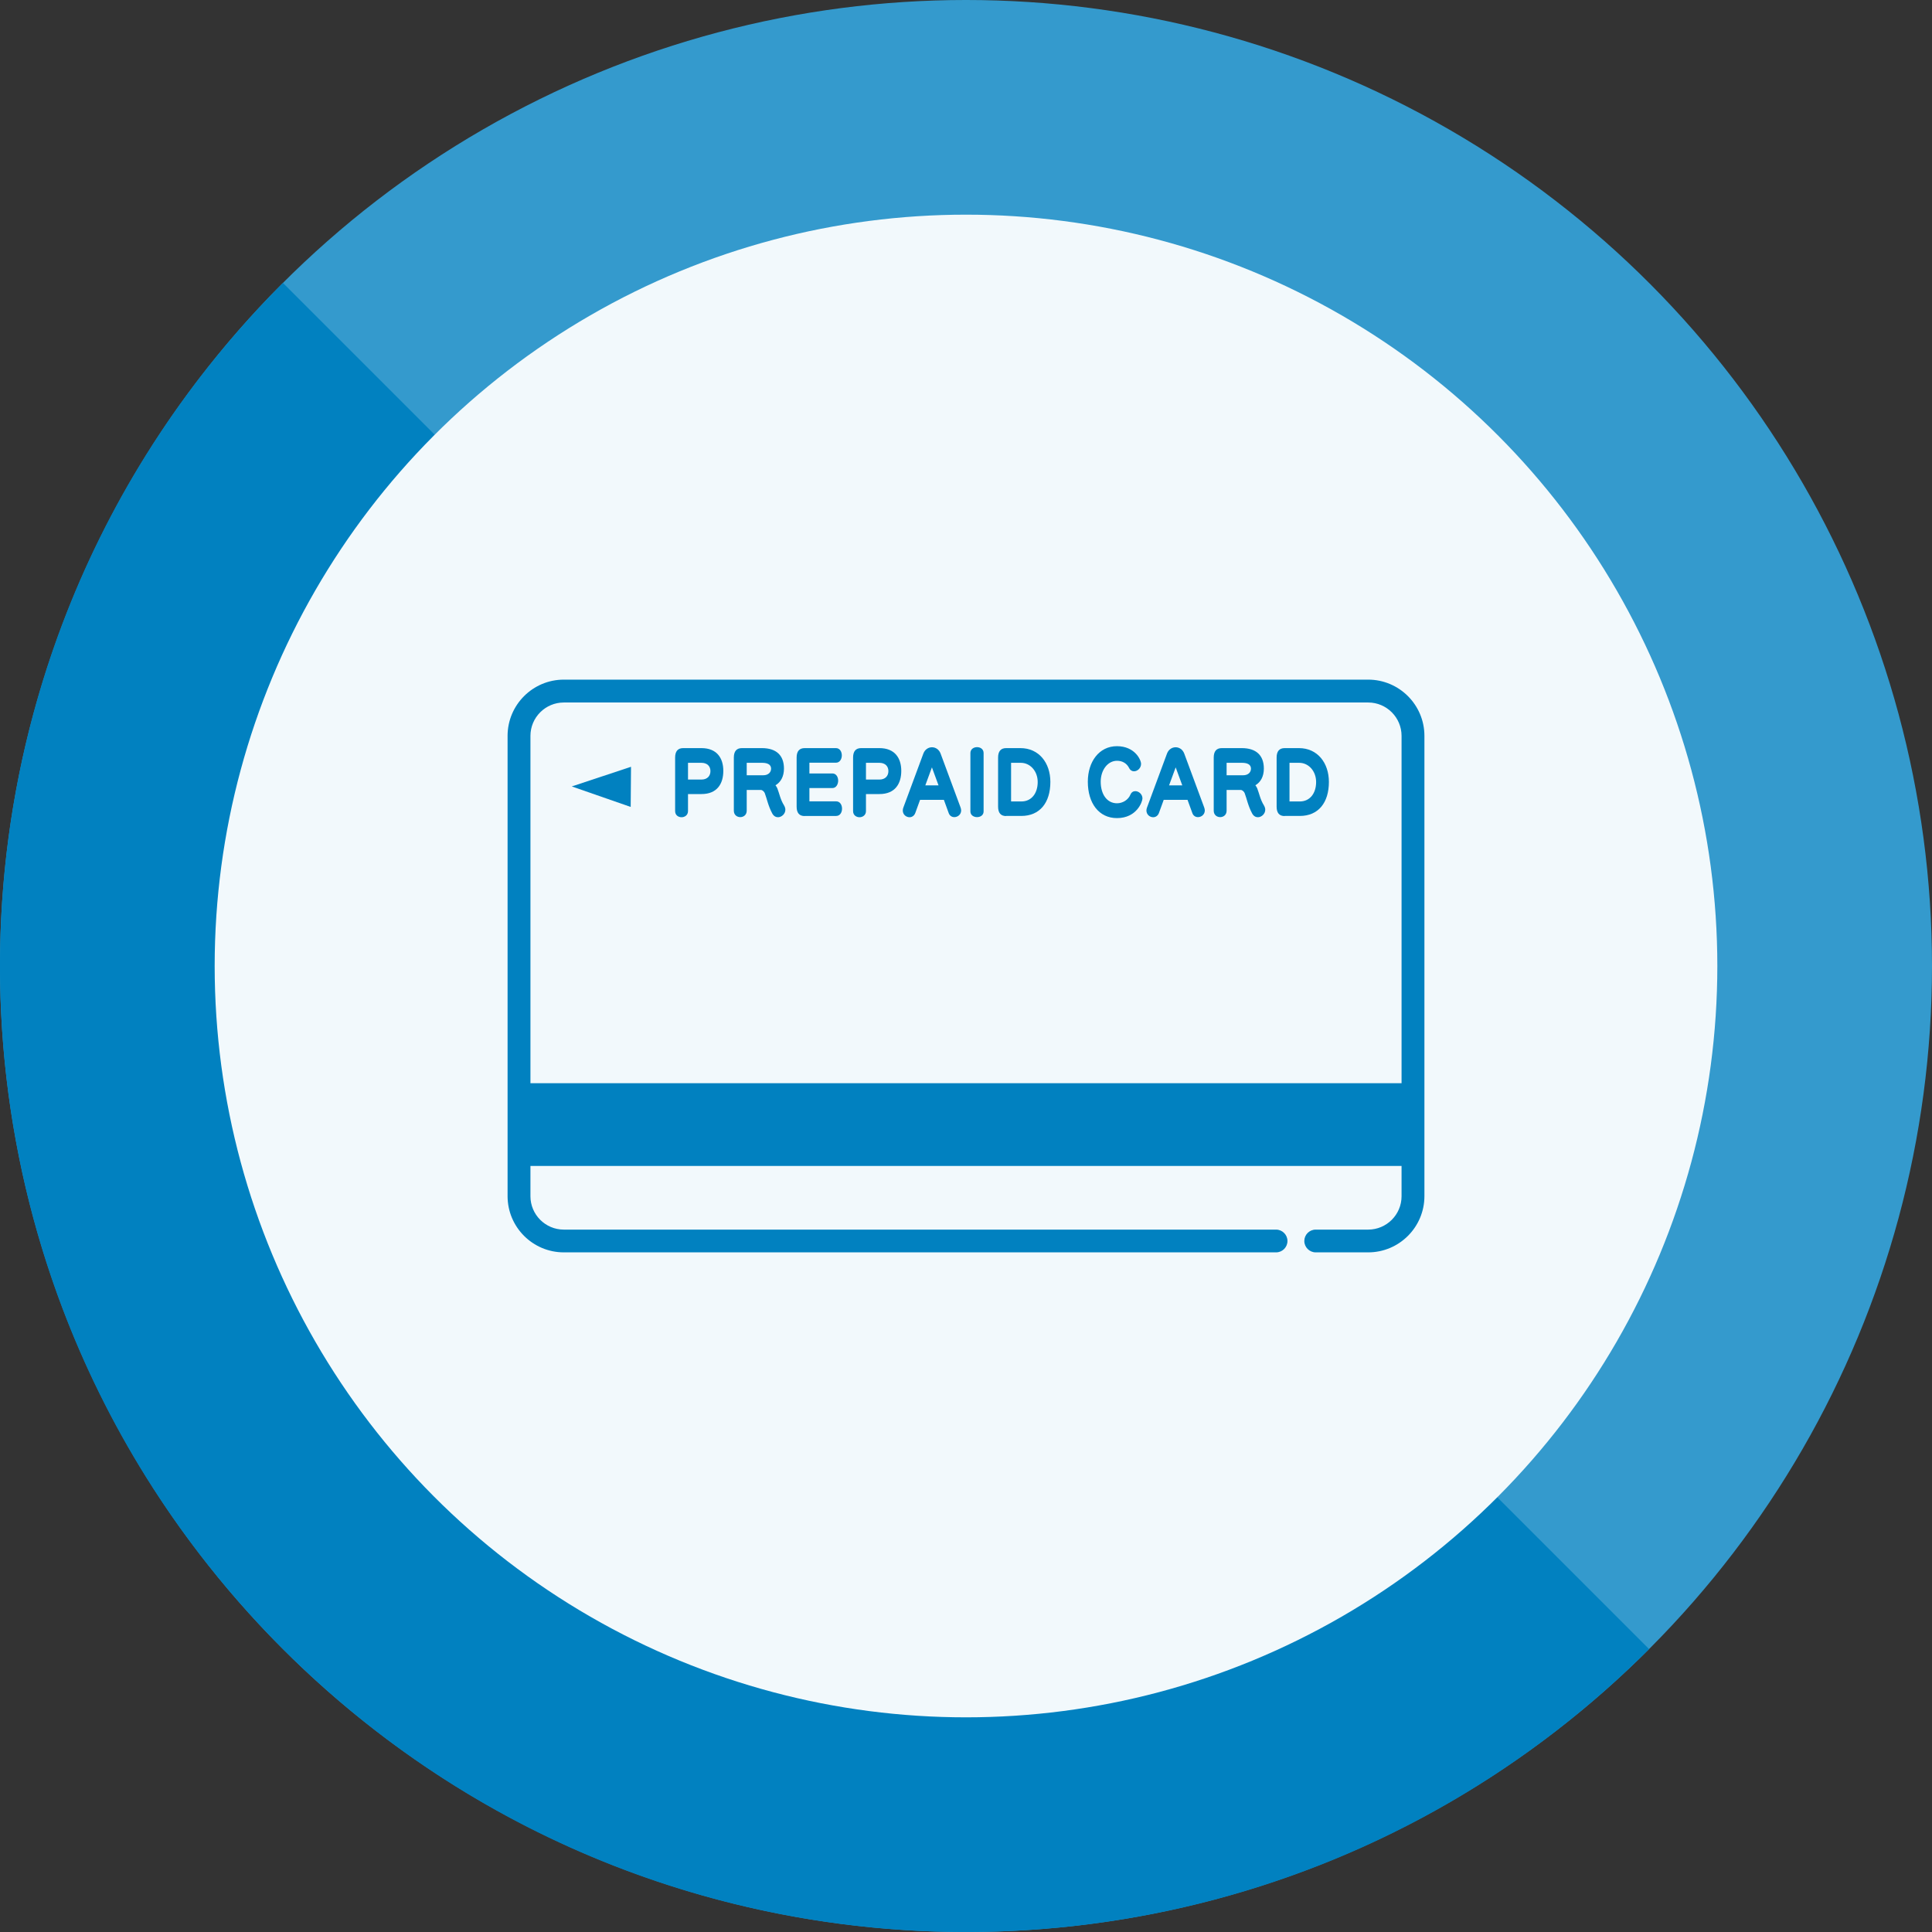 <svg xmlns="http://www.w3.org/2000/svg" id="_&#x30EC;&#x30A4;&#x30E4;&#x30FC;_2" viewBox="0 0 180 180"><rect x="0" y="0" width="180" height="180" fill="#333333" stroke="none"/><g id="_&#x30EC;&#x30A4;&#x30E4;&#x30FC;_6"><circle cx="90" cy="90" r="90" style="fill:#349acd; stroke-width:0px;"></circle><path d="M153.64,153.64c-35.15,35.15-92.13,35.15-127.28,0-35.15-35.15-35.15-92.13,0-127.28l127.28,127.28Z" style="fill:#0181c0; stroke-width:0px;"></path><circle cx="90" cy="90" r="70" style="fill:#f2f9fc; stroke-width:0px;"></circle><path d="M127.47,63.32H52.53c-2.89,0-5.24,2.35-5.24,5.24v42.88c0,2.89,2.35,5.24,5.24,5.24h66.36c.59,0,1.06-.48,1.06-1.06s-.48-1.06-1.06-1.06H52.53c-1.72,0-3.11-1.4-3.11-3.11v-2.82h81.16v2.82c0,1.72-1.4,3.11-3.11,3.11h-4.89c-.59,0-1.06.48-1.06,1.06s.48,1.06,1.06,1.06h4.89c2.89,0,5.24-2.35,5.24-5.24v-42.88c0-2.89-2.35-5.24-5.24-5.24ZM49.42,100.92v-32.36c0-1.72,1.4-3.11,3.11-3.11h74.94c1.72,0,3.11,1.4,3.11,3.11v32.36H49.42Z" style="fill:#0181c0; stroke-width:0px;"></path><polygon points="58.79 71.44 53.27 73.27 58.76 75.18 58.79 71.44" style="fill:#0181c0; stroke-width:0px;"></polygon><path d="M64.1,73.98v1.59c0,.37-.3.57-.6.57s-.6-.19-.6-.57v-4.99c0-.58.25-.88.75-.88h1.7c1.43,0,2.04.92,2.04,2.12s-.58,2.16-2.03,2.16h-1.26ZM65.35,72.63c.55,0,.84-.34.84-.79s-.3-.77-.84-.77h-1.25v1.56h1.25Z" style="fill:#0181c0; stroke-width:0px;"></path><path d="M69.57,73.59v1.94c0,.4-.3.6-.6.6s-.6-.2-.6-.6v-4.95c0-.58.25-.88.75-.88h1.86c1.34,0,2.06.67,2.06,1.91,0,.73-.3,1.27-.79,1.55.06.09.12.16.17.28.2.51.28,1.04.63,1.6.08.14.12.27.12.4,0,.39-.35.7-.69.7-.2,0-.4-.11-.53-.35-.4-.75-.5-1.39-.7-1.9-.04-.11-.21-.29-.35-.29h-1.32ZM69.57,71.07v1.16h1.54c.45,0,.73-.26.73-.62s-.31-.54-.82-.54h-1.45Z" style="fill:#0181c0; stroke-width:0px;"></path><path d="M74.97,76.03c-.5,0-.75-.29-.75-.88v-4.57c0-.58.25-.88.75-.88h2.91c.37,0,.55.34.55.68s-.19.68-.55.68h-2.47v1h2.14c.36,0,.54.34.54.67s-.18.69-.53.69h-2.15v1.24h2.49c.37,0,.55.34.55.68s-.18.68-.55.68h-2.94Z" style="fill:#0181c0; stroke-width:0px;"></path><path d="M80.68,73.98v1.59c0,.37-.3.57-.6.57s-.6-.19-.6-.57v-4.99c0-.58.25-.88.75-.88h1.7c1.43,0,2.04.92,2.04,2.12s-.58,2.16-2.03,2.16h-1.26ZM81.93,72.63c.55,0,.84-.34.84-.79s-.3-.77-.84-.77h-1.25v1.56h1.25Z" style="fill:#0181c0; stroke-width:0px;"></path><path d="M87.94,74.52h-2.22l-.44,1.21c-.1.28-.32.41-.54.41-.31,0-.63-.24-.63-.63,0-.09.02-.19.06-.29l1.86-5.02c.15-.39.48-.58.8-.58s.65.19.8.58l1.86,5.02c.03.1.06.19.06.28,0,.39-.32.63-.64.63-.22,0-.44-.12-.53-.4l-.44-1.21ZM86.83,71.48l-.62,1.69h1.23l-.62-1.69Z" style="fill:#0181c0; stroke-width:0px;"></path><path d="M90.41,70.16c0-.36.3-.55.62-.55s.61.19.61.55v5.44c0,.35-.3.53-.61.53s-.62-.18-.62-.53v-5.44Z" style="fill:#0181c0; stroke-width:0px;"></path><path d="M93.74,76.03c-.5,0-.75-.29-.75-.88v-4.57c0-.58.25-.88.75-.88h1.33c1.73,0,2.79,1.38,2.79,3.15,0,1.93-.98,3.17-2.71,3.17h-1.41ZM95.16,74.67c.96,0,1.52-.78,1.52-1.81s-.71-1.79-1.57-1.79h-.91v3.6h.96Z" style="fill:#0181c0; stroke-width:0px;"></path><path d="M104.06,76.22c-1.68,0-2.71-1.39-2.71-3.39,0-1.86,1.05-3.31,2.71-3.31s2.25,1.26,2.25,1.65-.33.69-.66.69c-.17,0-.35-.09-.46-.32-.22-.43-.63-.66-1.12-.66-.87,0-1.52.87-1.52,1.95,0,1.15.57,2.01,1.52,2.01.53,0,1.05-.32,1.25-.81.1-.23.27-.32.46-.32.31,0,.66.28.66.68,0,.3-.53,1.83-2.37,1.83Z" style="fill:#0181c0; stroke-width:0px;"></path><path d="M110.64,74.52h-2.22l-.44,1.21c-.1.28-.32.41-.54.41-.31,0-.63-.24-.63-.63,0-.09.02-.19.06-.29l1.86-5.02c.15-.39.48-.58.8-.58s.65.19.8.58l1.86,5.02c.03.1.06.19.06.28,0,.39-.32.63-.64.63-.22,0-.44-.12-.53-.4l-.44-1.21ZM109.54,71.48l-.62,1.69h1.23l-.62-1.69Z" style="fill:#0181c0; stroke-width:0px;"></path><path d="M114.28,73.59v1.94c0,.4-.3.6-.6.6s-.6-.2-.6-.6v-4.95c0-.58.25-.88.75-.88h1.86c1.34,0,2.06.67,2.06,1.91,0,.73-.3,1.27-.79,1.55.06.09.12.16.17.28.2.51.28,1.04.63,1.6.08.14.12.27.12.4,0,.39-.35.7-.69.7-.2,0-.4-.11-.53-.35-.4-.75-.5-1.39-.7-1.9-.04-.11-.21-.29-.35-.29h-1.32ZM114.28,71.07v1.16h1.54c.45,0,.73-.26.73-.62s-.31-.54-.82-.54h-1.45Z" style="fill:#0181c0; stroke-width:0px;"></path><path d="M119.69,76.03c-.5,0-.75-.29-.75-.88v-4.57c0-.58.25-.88.75-.88h1.33c1.73,0,2.79,1.38,2.79,3.15,0,1.93-.98,3.17-2.71,3.17h-1.41ZM121.1,74.67c.96,0,1.52-.78,1.52-1.81s-.71-1.79-1.57-1.79h-.91v3.6h.96Z" style="fill:#0181c0; stroke-width:0px;"></path></g></svg>